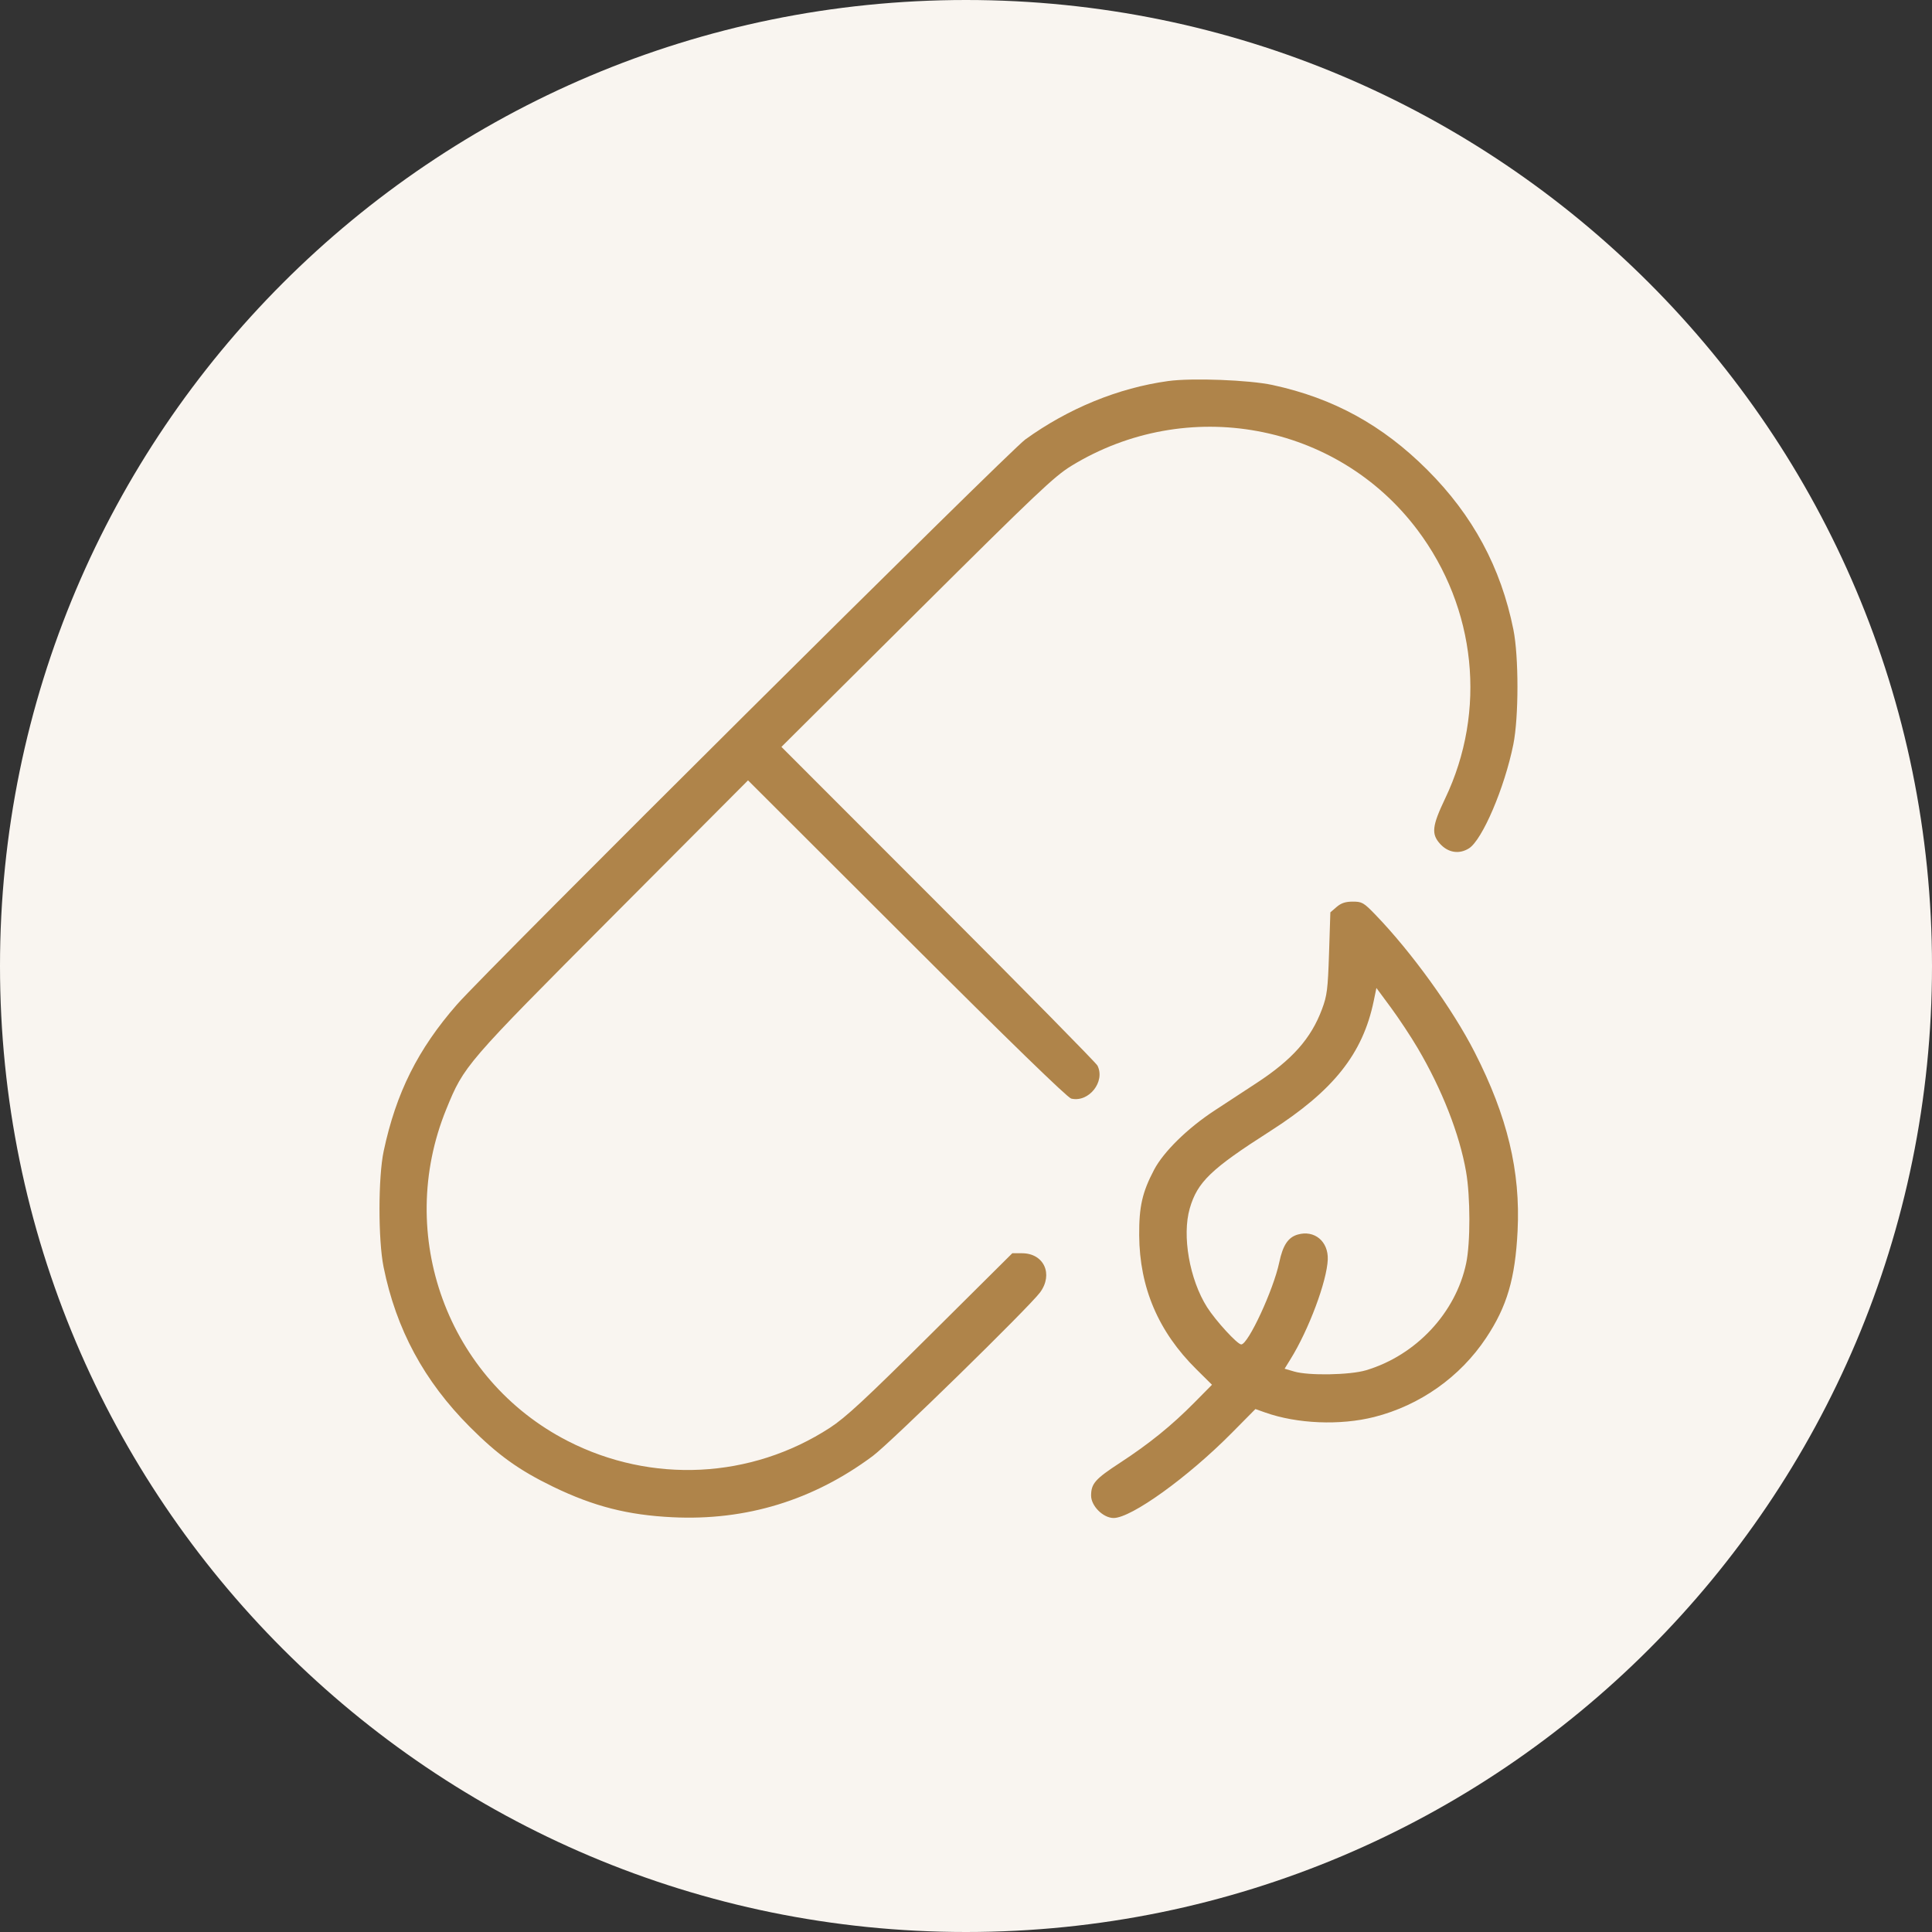 <?xml version="1.0" encoding="UTF-8"?> <svg xmlns="http://www.w3.org/2000/svg" width="56" height="56" viewBox="0 0 56 56" fill="none"><rect x="0" y="0" width="56" height="56" fill="#333333" stroke="none"/> <path d="M56 28C56 43.464 43.464 56 28 56C12.536 56 0 43.464 0 28C0 12.536 12.536 0 28 0C43.464 0 56 12.536 56 28Z" fill="#F9F5F0"></path> <path fill-rule="evenodd" clip-rule="evenodd" d="M33.859 11.045C32.414 11.245 30.971 11.835 29.719 12.738C29.238 13.085 14.125 28.112 13.245 29.117C12.112 30.413 11.481 31.675 11.121 33.366C10.961 34.118 10.959 35.938 11.118 36.725C11.483 38.531 12.292 40.03 13.617 41.358C14.432 42.176 15.043 42.615 16.037 43.096C17.21 43.663 18.197 43.915 19.49 43.978C21.625 44.083 23.572 43.487 25.299 42.202C25.812 41.82 29.834 37.886 30.148 37.46C30.535 36.932 30.259 36.329 29.628 36.326L29.343 36.325L26.982 38.671C25.07 40.571 24.512 41.088 24.052 41.387C21.769 42.868 18.885 43.012 16.456 41.768C12.975 39.984 11.445 35.804 12.936 32.15C13.452 30.885 13.486 30.845 17.762 26.553L21.682 22.619L26.282 27.211C29.245 30.17 30.941 31.817 31.049 31.843C31.558 31.965 32.046 31.352 31.81 30.886C31.771 30.809 29.694 28.699 27.195 26.197L22.65 21.649L26.572 17.748C30.034 14.305 30.559 13.807 31.05 13.506C34.404 11.451 38.745 12.251 41.082 15.356C42.791 17.626 43.1 20.612 41.887 23.148C41.509 23.941 41.483 24.173 41.74 24.458C41.974 24.717 42.294 24.768 42.577 24.591C42.965 24.348 43.612 22.833 43.865 21.576C44.023 20.789 44.024 19.034 43.867 18.251C43.504 16.447 42.691 14.938 41.371 13.619C40.071 12.32 38.648 11.54 36.883 11.159C36.206 11.013 34.547 10.95 33.859 11.045ZM38.742 26.289L38.561 26.445L38.523 27.628C38.488 28.684 38.466 28.858 38.318 29.254C38 30.104 37.456 30.717 36.413 31.398C36.104 31.601 35.56 31.956 35.205 32.189C34.424 32.7 33.728 33.382 33.452 33.906C33.109 34.557 33.014 34.977 33.02 35.809C33.031 37.323 33.576 38.601 34.678 39.69L35.13 40.138L34.619 40.655C33.962 41.32 33.309 41.849 32.464 42.4C31.747 42.868 31.629 43.001 31.626 43.345C31.622 43.648 31.974 44 32.279 44C32.792 44 34.435 42.817 35.7 41.538L36.389 40.842L36.668 40.941C37.596 41.271 38.845 41.322 39.833 41.072C41.157 40.736 42.323 39.913 43.075 38.781C43.681 37.871 43.919 37.062 43.988 35.68C44.075 33.951 43.692 32.356 42.744 30.5C42.104 29.244 40.91 27.591 39.859 26.505C39.527 26.162 39.478 26.134 39.212 26.134C39 26.134 38.875 26.175 38.742 26.289ZM41.091 30.378C41.799 31.58 42.305 32.871 42.495 33.963C42.621 34.686 42.623 36.02 42.498 36.615C42.197 38.052 41.043 39.286 39.594 39.718C39.129 39.857 37.93 39.878 37.511 39.754L37.235 39.673L37.403 39.401C37.934 38.548 38.462 37.136 38.486 36.507C38.505 35.982 38.1 35.645 37.616 35.784C37.337 35.864 37.184 36.094 37.08 36.59C36.914 37.384 36.179 38.969 35.978 38.969C35.867 38.969 35.236 38.281 34.988 37.89C34.479 37.087 34.256 35.814 34.487 35.022C34.709 34.26 35.102 33.882 36.812 32.79C38.649 31.616 39.501 30.546 39.818 29.014L39.896 28.637L40.317 29.207C40.548 29.521 40.897 30.048 41.091 30.378Z" fill="#AF844A"></path> </svg> 